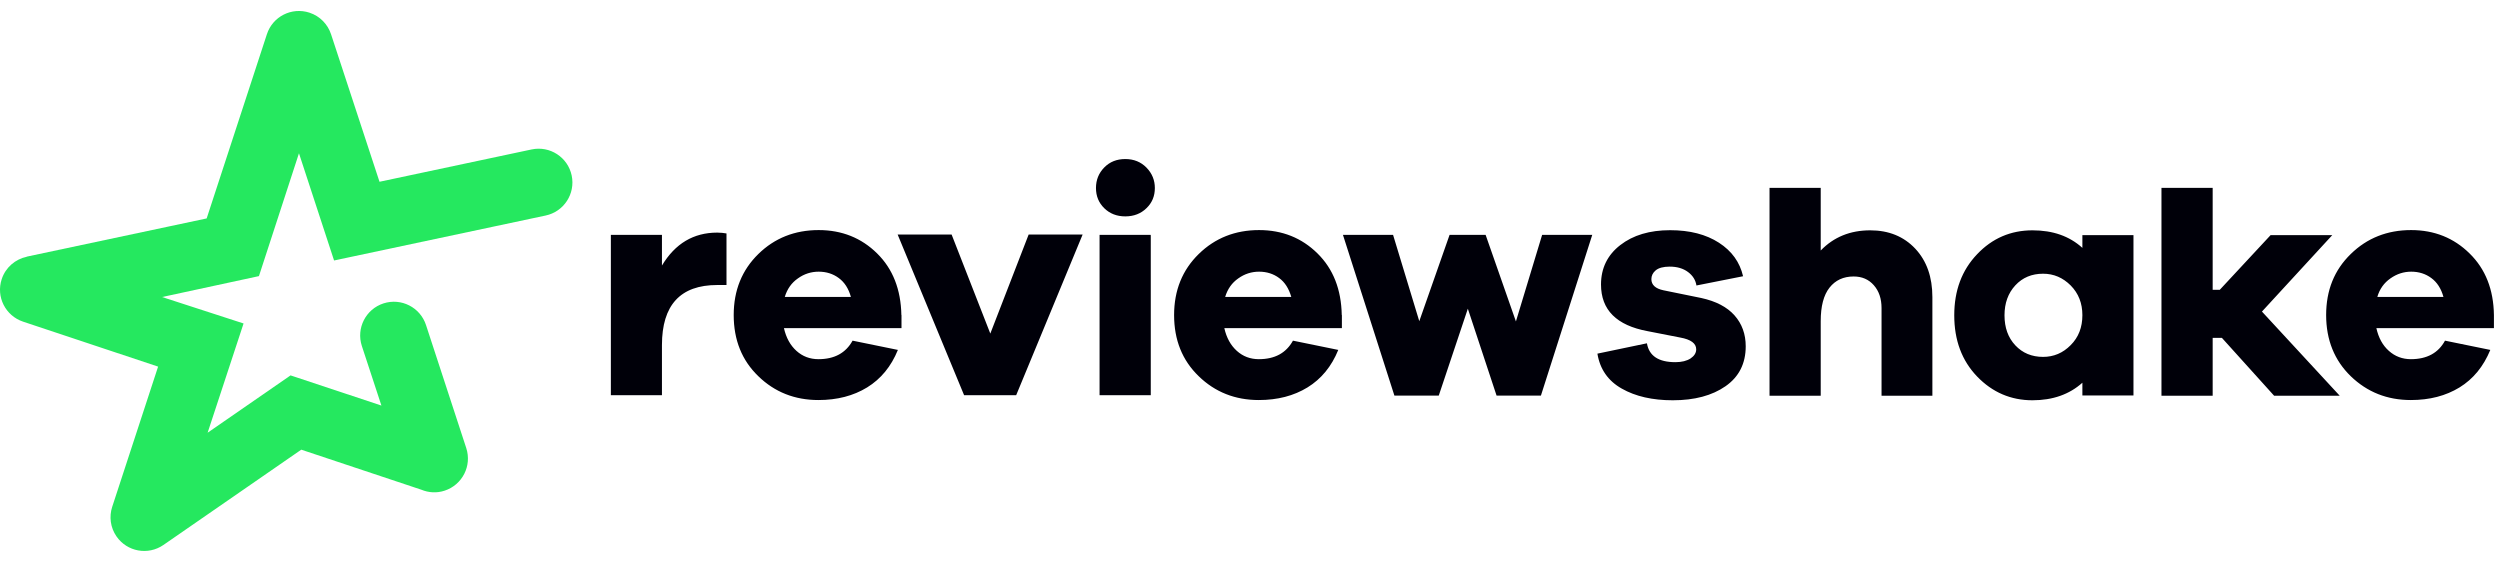 <svg width="191" height="43" viewBox="0 0 191 43" fill="none" xmlns="http://www.w3.org/2000/svg">
<path fill-rule="evenodd" clip-rule="evenodd" d="M27.644 26.43C27.203 25.071 27.947 23.62 29.297 23.18C30.656 22.739 32.106 23.483 32.547 24.833L35.623 34.236C36.064 35.595 35.32 37.045 33.971 37.486C33.364 37.688 32.74 37.642 32.189 37.413L23.016 34.355L12.483 41.637C11.308 42.445 9.71 42.151 8.902 40.985C8.424 40.296 8.332 39.461 8.571 38.726L12.079 28.01L1.767 24.576C0.417 24.125 -0.318 22.675 0.132 21.325C0.426 20.425 1.179 19.8 2.042 19.617V19.608L15.789 16.688L20.389 2.62C20.83 1.261 22.281 0.526 23.64 0.967C24.457 1.233 25.045 1.867 25.293 2.62L28.994 13.887L40.619 11.417C42.015 11.123 43.383 12.014 43.677 13.409C43.971 14.805 43.08 16.173 41.684 16.467L25.523 19.901C25.523 19.901 23.245 12.941 22.841 11.71C22.079 14.052 19.774 21.123 19.783 21.095L12.382 22.693L18.608 24.713L15.862 33.06L22.198 28.68L29.14 30.985L27.644 26.43Z" fill="#25E85F"/>
<path fill-rule="evenodd" clip-rule="evenodd" d="M178.745 30.223L172.813 23.804L178.185 17.964H173.474L169.59 22.142H169.048V14.355H165.136V30.232H169.048V25.815H169.755L173.741 30.232H178.745V30.223ZM85.972 12.151C85.32 12.151 84.788 12.363 84.365 12.794C83.943 13.226 83.732 13.749 83.732 14.364C83.732 14.98 83.943 15.494 84.365 15.907C84.788 16.32 85.32 16.532 85.972 16.532C86.624 16.532 87.166 16.32 87.588 15.907C88.02 15.494 88.231 14.98 88.231 14.364C88.231 13.768 88.02 13.244 87.588 12.803C87.166 12.372 86.624 12.151 85.972 12.151ZM87.919 30.195V17.973H87.91V17.946H84.007V30.195H84.026H87.91H87.919ZM184.218 20.756C184.806 20.756 185.32 20.921 185.751 21.242C186.192 21.564 186.504 22.05 186.679 22.684H181.628C181.803 22.078 182.143 21.61 182.629 21.27C183.125 20.921 183.649 20.756 184.218 20.756ZM190.536 24.07V25.071H181.555C181.72 25.806 182.032 26.384 182.51 26.807C182.978 27.229 183.548 27.441 184.19 27.441C185.412 27.441 186.284 26.972 186.798 26.026L190.26 26.733C189.737 28.001 188.956 28.956 187.909 29.599C186.863 30.241 185.623 30.563 184.19 30.563C182.381 30.563 180.857 29.957 179.599 28.744C178.35 27.532 177.717 25.971 177.717 24.07C177.717 22.179 178.341 20.627 179.599 19.406C180.848 18.184 182.391 17.578 184.209 17.578C185.981 17.578 187.469 18.175 188.672 19.36C189.893 20.553 190.508 22.124 190.536 24.07ZM54.797 17.771C52.988 17.771 51.583 18.607 50.573 20.287V17.946H46.67V30.195H50.573V26.366C50.573 23.308 51.978 21.775 54.797 21.775H55.504V17.835C55.284 17.799 55.054 17.771 54.797 17.771ZM62.547 20.756C63.135 20.756 63.649 20.921 64.081 21.242C64.522 21.564 64.834 22.05 65.008 22.684H59.958C60.141 22.078 60.472 21.61 60.959 21.27C61.445 20.921 61.978 20.756 62.547 20.756ZM68.865 24.07C68.828 22.115 68.213 20.544 67.01 19.36C65.807 18.175 64.32 17.578 62.547 17.578C60.729 17.578 59.186 18.184 57.938 19.406C56.689 20.627 56.055 22.179 56.055 24.07C56.055 25.971 56.679 27.532 57.938 28.744C59.186 29.957 60.72 30.563 62.529 30.563C63.961 30.563 65.201 30.241 66.248 29.599C67.295 28.956 68.085 28.001 68.599 26.733L65.137 26.026C64.613 26.972 63.75 27.441 62.529 27.441C61.877 27.441 61.317 27.229 60.849 26.807C60.38 26.384 60.059 25.806 59.894 25.071H68.874V24.07H68.865ZM82.713 17.918L77.635 30.195H73.658L68.58 17.918H72.703L75.66 25.485L78.589 17.918H82.713ZM96.193 20.756C96.78 20.756 97.295 20.921 97.726 21.242C98.167 21.564 98.47 22.05 98.654 22.684H93.603C93.787 22.078 94.117 21.61 94.604 21.27C95.091 20.921 95.623 20.756 96.193 20.756ZM102.51 24.07C102.474 22.115 101.858 20.544 100.655 19.36C99.453 18.175 97.965 17.578 96.193 17.578C94.374 17.578 92.832 18.184 91.583 19.406C90.334 20.627 89.701 22.179 89.701 24.07C89.701 25.971 90.325 27.532 91.583 28.744C92.832 29.957 94.365 30.563 96.174 30.563C97.607 30.563 98.847 30.241 99.893 29.599C100.94 28.956 101.73 28.001 102.244 26.733L98.782 26.026C98.259 26.972 97.396 27.441 96.174 27.441C95.522 27.441 94.962 27.229 94.494 26.807C94.025 26.384 93.704 25.806 93.539 25.071H102.52V24.07H102.51ZM121.647 17.946H117.818L115.816 24.557L113.502 17.946H110.747L108.433 24.539L106.431 17.946H102.602L106.532 30.223H109.921L112.143 23.584L114.338 30.223H117.726L121.647 17.946ZM122.042 27.018C122.235 28.203 122.859 29.103 123.906 29.69C124.953 30.287 126.257 30.581 127.8 30.581C129.462 30.581 130.802 30.223 131.831 29.507C132.859 28.79 133.373 27.771 133.373 26.458C133.373 25.53 133.089 24.741 132.519 24.098C131.95 23.455 131.105 23.015 129.976 22.767L127.092 22.179C126.477 22.05 126.165 21.766 126.165 21.325C126.165 21.068 126.275 20.838 126.496 20.654C126.716 20.471 127.074 20.37 127.561 20.37C128.13 20.37 128.598 20.508 128.966 20.783C129.333 21.059 129.544 21.398 129.608 21.811L133.171 21.105C132.923 20.03 132.308 19.176 131.326 18.543C130.343 17.909 129.103 17.587 127.597 17.587C126.036 17.587 124.769 17.964 123.787 18.726C122.813 19.479 122.317 20.489 122.317 21.738C122.317 23.676 123.502 24.86 125.88 25.301L128.369 25.788C129.186 25.935 129.59 26.238 129.59 26.688C129.59 26.963 129.443 27.193 129.159 27.386C128.874 27.569 128.488 27.67 128.002 27.67C126.716 27.67 125.99 27.193 125.825 26.228L122.042 27.018ZM142.887 17.597C141.353 17.597 140.095 18.111 139.103 19.139V14.355H135.192V30.232H139.103V24.539C139.103 23.4 139.324 22.546 139.774 21.977C140.224 21.407 140.839 21.123 141.619 21.123C142.253 21.123 142.767 21.343 143.162 21.793C143.557 22.243 143.75 22.822 143.75 23.538V30.232H147.634V22.702C147.634 21.169 147.203 19.938 146.33 19.002C145.449 18.065 144.301 17.597 142.887 17.597ZM156.091 27.266C155.228 27.266 154.521 26.972 153.97 26.384C153.419 25.797 153.144 25.035 153.144 24.089C153.144 23.161 153.419 22.399 153.97 21.802C154.521 21.206 155.228 20.912 156.091 20.912C156.909 20.912 157.607 21.215 158.203 21.811C158.8 22.418 159.094 23.171 159.094 24.08C159.094 25.007 158.8 25.769 158.203 26.366C157.607 26.972 156.899 27.266 156.091 27.266ZM162.997 17.964H159.094V18.937C158.102 18.038 156.835 17.597 155.283 17.597C153.621 17.597 152.207 18.203 151.05 19.424C149.884 20.645 149.305 22.197 149.305 24.089C149.305 25.99 149.884 27.551 151.05 28.763C152.216 29.975 153.63 30.581 155.283 30.581C156.826 30.581 158.102 30.131 159.094 29.24V30.214H162.997V17.964Z" fill="#000009"/>
</svg>

